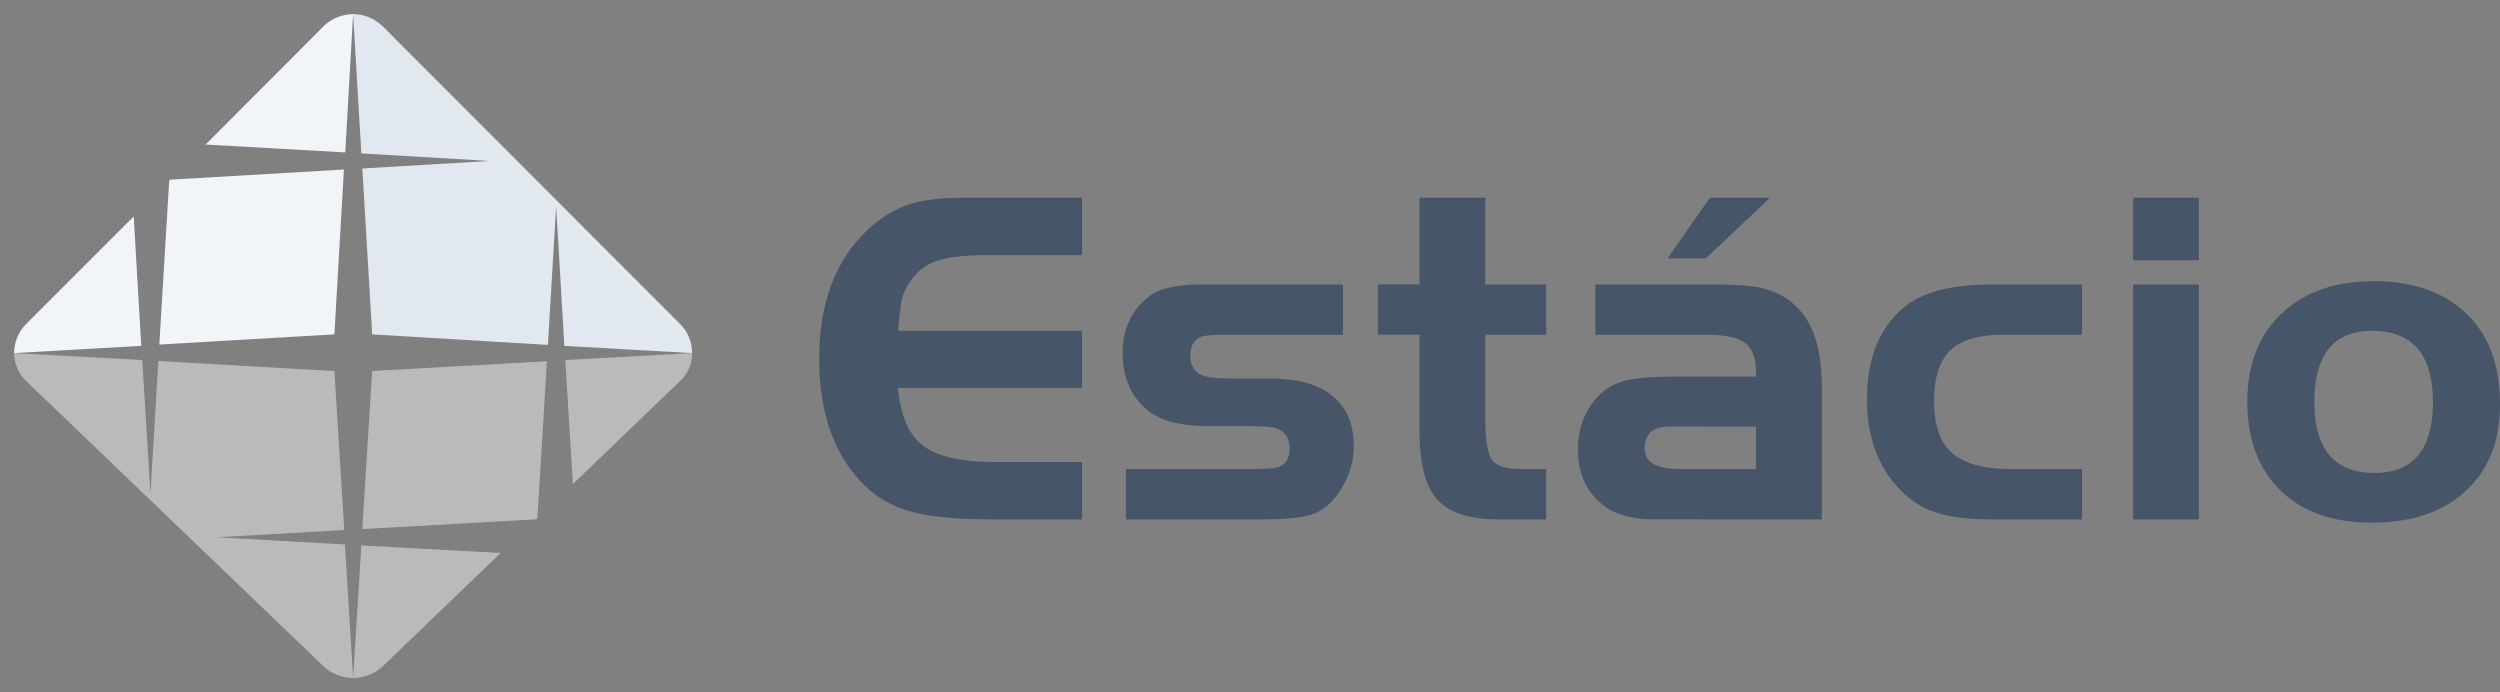 <svg xmlns="http://www.w3.org/2000/svg" fill="none" viewBox="-.001 -0 177.001 49.001">
  <rect x="-.001" y="-0" width="177.001" height="49.001" fill="#808080" stroke="none"/>
  <path fill="#475569" fill-rule="evenodd" d="M172.249 28.467c0-3.332-1.413-4.998-4.194-5.043V19.91c2.804 0 5.005.776 6.581 2.305 1.576 1.528 2.364 3.673 2.364 6.411 0 2.601-.811 4.655-2.433 6.138-1.599 1.483-3.755 2.213-6.512 2.236v-3.514h.046c2.758 0 4.148-1.665 4.148-5.02zm-4.194-5.043h-.093c-2.735 0-4.102 1.666-4.102 5.043 0 3.33 1.414 4.997 4.195 5.02V37h-.163c-2.734 0-4.866-.753-6.442-2.282-1.553-1.528-2.341-3.628-2.341-6.297 0-2.601.811-4.678 2.41-6.206 1.623-1.53 3.778-2.305 6.513-2.305h.023v3.514zm-47.67 13.348v-3.56h3.94v-3.011h-3.94v-3.537h3.94v-.274c0-1.027-.255-1.711-.765-2.1-.51-.387-1.437-.592-2.781-.592h-.394v-3.56h.394c1.808 0 3.013.069 3.615.183 1.252.228 2.271.776 3.059 1.665 1.02 1.164 1.53 2.967 1.53 5.408v9.378h-8.598zm0-18.482v-3.332l.672-.958h4.264l-4.542 4.29h-.394zm35.295 18.482h-4.659V20.138h4.659v16.634zm0-18.345h-4.659V14h4.659v4.427zm-8.274 18.345h-6.349c-1.692 0-3.036-.16-4.033-.502-1.019-.342-1.9-.935-2.665-1.78-1.46-1.597-2.178-3.673-2.178-6.206 0-2.875.857-5.043 2.595-6.503 1.298-1.095 3.384-1.643 6.281-1.643h6.349v3.56h-5.538c-1.738 0-3.013.365-3.778 1.095-.764.73-1.158 1.94-1.158 3.605 0 1.689.417 2.92 1.274 3.674.858.753 2.248 1.14 4.172 1.14h5.028v3.56zM120.385 14.96v3.331h-2.317l2.317-3.331zm0 5.18v3.559h-7.439v-3.56h7.439zm0 6.525V30.2h-2.201c-1.159 0-1.738.524-1.738 1.551 0 .981.834 1.46 2.502 1.46h1.437v3.56h-1.205c-1.553 0-2.503 0-2.873-.023-1.136-.114-2.017-.41-2.642-.867-1.298-.935-1.947-2.282-1.947-4.061 0-1.141.278-2.145.858-3.035.556-.867 1.297-1.46 2.224-1.757.788-.251 2.063-.365 3.824-.365h1.761zM109.47 36.772h-3.383c-2.04 0-3.477-.456-4.311-1.392-.857-.936-1.274-2.556-1.274-4.86v-6.823h-2.944v-3.56h2.944V14h4.658v6.138h4.31v3.56h-4.31v6.023c0 1.438.162 2.373.463 2.83.325.433.974.661 1.993.661h1.854v3.56zm-13.626-5.225a5.625 5.625 0 0 1-.788 2.898c-.51.912-1.16 1.551-1.947 1.893-.672.297-1.947.434-3.8.434h-9.595v-3.56h8.274c1.066 0 1.784-.022 2.155-.068.764-.091 1.158-.547 1.158-1.369 0-.73-.3-1.21-.903-1.438-.325-.113-.974-.16-1.924-.16H85.67c-1.946 0-3.383-.341-4.287-1.026-1.274-.981-1.9-2.373-1.9-4.175 0-1.735.648-3.08 1.946-4.04.696-.524 1.947-.798 3.754-.798h9.896v3.56h-8.227c-.904 0-1.506.045-1.784.137-.533.205-.788.661-.788 1.323 0 .776.324 1.255.973 1.46.348.114 1.02.183 2.04.183h2.71c1.855 0 3.291.388 4.311 1.21 1.02.82 1.53 2.007 1.53 3.536zm-19.235 5.225h-6.42c-2.479 0-4.402-.183-5.746-.57-1.322-.366-2.457-1.028-3.384-1.986C59.02 32.117 58 29.173 58 25.386c0-4.176 1.298-7.37 3.916-9.538.835-.684 1.715-1.164 2.642-1.437.927-.274 2.156-.411 3.708-.411h8.343v4.061h-6.42c-1.668 0-2.896.114-3.66.343a3.685 3.685 0 0 0-1.947 1.323c-.348.457-.58.913-.696 1.346-.116.434-.208 1.21-.3 2.35h13.023v4.04H63.585c.162 1.939.742 3.308 1.761 4.084.997.775 2.689 1.163 5.052 1.163h6.211v4.062z" clip-rule="evenodd"/>
  <path fill="none" fill-rule="evenodd" d="M1.099 21.843 21.844 1.116a3.745 3.745 0 0 1 5.335 0L47.9 21.843a3.76 3.76 0 0 1 0 5.314L27.179 47.884a3.745 3.745 0 0 1-5.335 0L1.099 27.157a3.76 3.76 0 0 1 0-5.314z" clip-rule="evenodd"/>
  <path fill="#bababa" fill-rule="evenodd" d="M25 48a3.13 3.13 0 0 1-2.093-.825L1.86 26.985A2.781 2.781 0 0 1 1 25l9.07.49.581 9.472.558-9.405 12.465.713.698 11.255-9.023.513 9.07.512L25 48z" clip-rule="evenodd"/>
  <path fill="#bababa" fill-rule="evenodd" d="m35.442 39.152-8.349 8.023A3.088 3.088 0 0 1 25 48l.582-9.383 9.86.535zM49 25a2.69 2.69 0 0 1-.86 1.984l-7.582 7.287-.535-8.78L49 25zM38.047 36.678l-.093.09-12.303.69.698-11.188 12.372-.69-.674 11.098z" clip-rule="evenodd"/>
  <path fill="#e2e8f0" fill-rule="evenodd" d="M25 1c.767 0 1.512.302 2.093.86L48.14 22.93c.582.558.861 1.326.861 2.07l-9.046-.512-.582-9.883-.581 9.814-12.442-.745-.698-11.744 9.024-.534-9.093-.535L25 1z" clip-rule="evenodd"/>
  <path fill="#f1f5f9" fill-rule="evenodd" d="m1.86 22.93 7.605-7.604.535 9.162L1 25c0-.744.302-1.512.86-2.07zm10.117-10.116.07-.093 12.302-.72-.675 11.673-12.395.721.698-11.58zm2.581-2.582 8.35-8.371A3.059 3.059 0 0 1 25 1l-.558 9.79-9.884-.557z" clip-rule="evenodd"/>
  <path fill="none" fill-rule="evenodd" d="m25 1 1.68 21.855L49 24.5l-22.32 1.645L25 48l-1.68-21.855L1 24.5l22.32-1.645L25 1z" clip-rule="evenodd"/>
</svg>